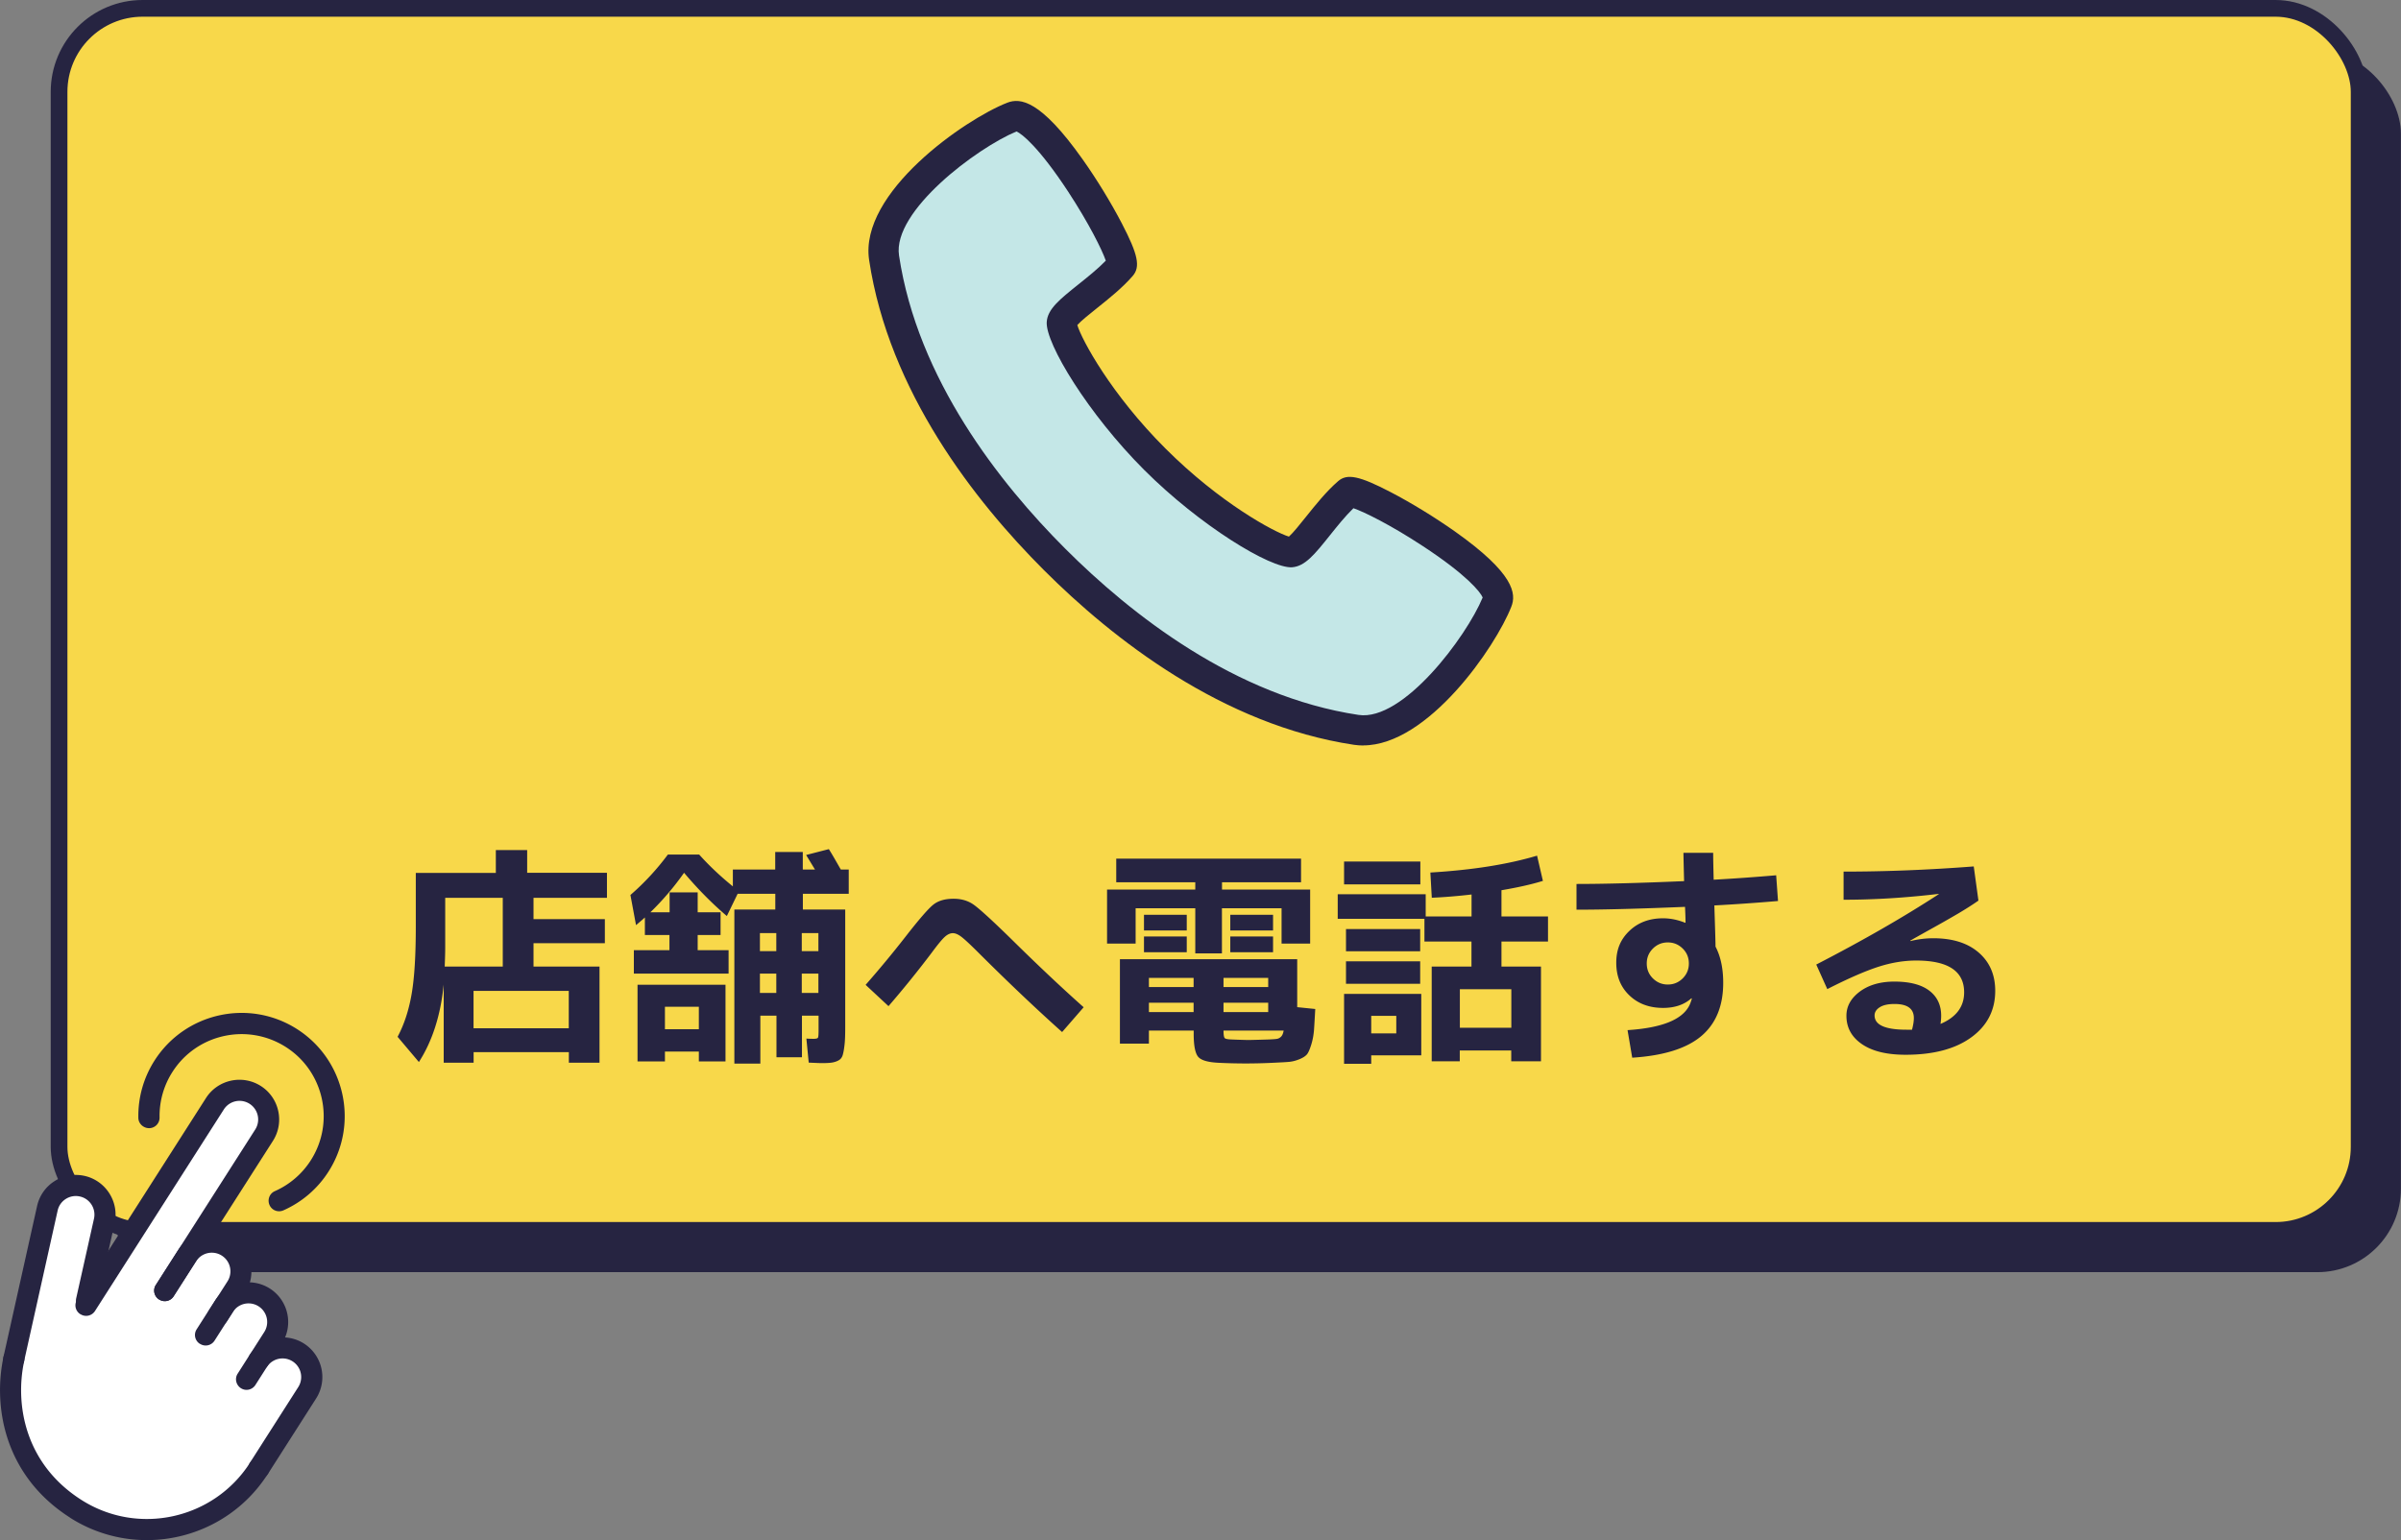<svg id="Layer_2" data-name="Layer 2" xmlns="http://www.w3.org/2000/svg" viewBox="0 0 287.39 184.4"><rect x="0" y="0" width="287.39" height="184.4" fill="#808080" stroke="none"/><defs><style>.cls-4{fill:#262441}</style></defs><g id="sp"><rect class="cls-4" x="12.07" y="6" width="275.31" height="146.32" rx="10" ry="10"/><rect x="7.07" y="1" width="275.31" height="146.32" rx="10" ry="10" fill="#f8d84a"/><rect x="7.07" y="1" width="275.31" height="146.32" rx="10" ry="10" fill="none" stroke="#262441" stroke-miterlimit="10" stroke-width="2"/><path d="M35.7 161.93c.82.52 1.34 1.32 1.53 2.19.19.87.05 1.82-.47 2.63l-5.78 9.05c-4.72 7.39-14.55 9.55-21.94 4.83-7.39-4.72-8.55-12.52-7.39-17.92l4.03-18.05a3.498 3.498 0 014.17-2.65c.41.09.78.25 1.12.47 1.2.77 1.86 2.23 1.53 3.71l-2.13 9.53.19.12 12.11-18.95 3.04-4.75c1.04-1.63 3.2-2.1 4.83-1.06.82.52 1.34 1.32 1.53 2.19.19.87.05 1.82-.47 2.63l-3.04 4.75-6.17 9.66a3.49 3.49 0 015.88 3.76l-1.48 2.32c1.04-1.63 3.2-2.1 4.83-1.06a3.489 3.489 0 011.06 4.82l-1.7 2.66a3.509 3.509 0 014.72-.9z" fill="#fff"/><path class="cls-4" d="M9.61 157.35c-.59-.38-.76-1.15-.38-1.74l15.42-24.13c1.41-2.21 4.36-2.86 6.57-1.45s2.86 4.36 1.45 6.57l-11.89 18.61c-.38.59-1.15.76-1.74.38s-.76-1.16-.38-1.74l11.89-18.61a2.23 2.23 0 00-3.76-2.4l-15.42 24.13c-.38.59-1.16.76-1.74.38z"/><path class="cls-4" d="M19.03 155.59c-.59-.38-.76-1.16-.38-1.74l2.68-4.19c1.41-2.21 4.36-2.86 6.57-1.45s2.86 4.36 1.45 6.57l-2.19 3.43c-.38.59-1.16.76-1.74.38s-.76-1.16-.38-1.74l2.19-3.43a2.23 2.23 0 00-3.76-2.4l-2.68 4.19c-.38.59-1.15.76-1.74.38z"/><path class="cls-4" d="M23.92 160.9c-.59-.38-.76-1.15-.38-1.74l2.19-3.43a4.765 4.765 0 016.57-1.45 4.765 4.765 0 011.45 6.57l-1.7 2.66c-.38.59-1.16.76-1.74.38s-.76-1.16-.38-1.74l1.7-2.66a2.23 2.23 0 00-3.76-2.4l-2.19 3.43c-.38.59-1.16.76-1.74.38z"/><path class="cls-4" d="M30.3 176.87c-.59-.38-.76-1.15-.38-1.74l5.78-9.05a2.23 2.23 0 00-3.76-2.4l-1.37 2.15c-.38.59-1.16.76-1.74.38s-.76-1.16-.38-1.74l1.37-2.15a4.765 4.765 0 016.57-1.45 4.765 4.765 0 011.45 6.57l-5.78 9.05c-.38.59-1.16.76-1.74.38zM.97 163.79c-.43-.28-.67-.81-.55-1.34l4.02-18.05c.28-1.24 1.02-2.3 2.09-2.98 1.07-.68 2.34-.9 3.58-.63 2.56.57 4.18 3.12 3.61 5.68L11.59 156c-.15.68-.83 1.11-1.51.96-.68-.15-1.11-.83-.96-1.51l2.13-9.53c.27-1.2-.49-2.4-1.69-2.66-1.2-.27-2.4.49-2.66 1.69L2.88 163c-.15.68-.83 1.11-1.51.96a1.1 1.1 0 01-.4-.17z"/><path class="cls-4" d="M8.37 181.7c-7.82-5-9.23-13.22-7.95-19.24.15-.68.82-1.12 1.5-.97.68.15 1.12.82.97 1.5-1.11 5.2.1 12.29 6.84 16.59 6.79 4.34 15.85 2.34 20.2-4.45.38-.59 1.15-.76 1.74-.38s.76 1.16.38 1.74c-5.09 7.97-15.71 10.31-23.68 5.22zm8.77-46.83c-.34-.22-.58-.6-.58-1.04-.04-2.43.63-4.8 1.94-6.85 3.67-5.74 11.32-7.43 17.06-3.76 5.74 3.67 7.43 11.32 3.76 17.06a12.293 12.293 0 01-5.4 4.64c-.64.28-1.38 0-1.66-.64s0-1.38.64-1.66a9.816 9.816 0 004.3-3.69c2.92-4.57 1.58-10.66-2.99-13.57s-10.66-1.58-13.57 2.99a9.749 9.749 0 00-1.54 5.45c.01.7-.54 1.27-1.24 1.28-.26 0-.5-.07-.7-.2zM63.1 104.5h9.55v3h-8.79v2.55h8.54v2.88h-8.54v2.8h7.9v11.51h-3.67v-1.26h-11.4v1.26h-3.58v-9.35c-.37 3.68-1.36 6.77-2.97 9.27l-2.55-3.02c.78-1.46 1.34-3.16 1.68-5.12.34-1.96.5-4.66.5-8.09v-6.41h9.58v-2.74h3.75v2.74zm-9.86 11.23h6.94v-8.23h-6.89v5.99c0 .52-.02 1.27-.06 2.24zm3.44 7.39h11.4v-4.48h-11.4v4.48zm23.44-16.27h3.39v2.38h2.74v2.72h-2.74v1.82h3.7v2.8H75.87v-2.8h4.26v-1.82h-2.94v-2.1c-.22.21-.58.51-1.06.92l-.67-3.61a30.3 30.3 0 004.48-4.84h3.75c1.19 1.33 2.54 2.6 4.03 3.81v-2.02h5.07v-2.1h3.3v2.1h1.46c-.32-.52-.67-1.1-1.06-1.74l2.72-.7c.32.5.79 1.32 1.43 2.44h.95v2.91H96.1v1.88h5.07v14.08c0 .86-.02 1.53-.07 2-.05.48-.11.89-.2 1.23-.08.35-.25.59-.49.73s-.51.23-.8.28c-.29.05-.71.07-1.27.07-.17 0-.68-.02-1.54-.06l-.28-2.88c.24.02.53.03.87.03.3 0 .47-.05.52-.14.05-.09.07-.41.07-.95v-1.68h-1.99v4.98h-3.05v-4.98h-1.93v5.74H87.9V108.9h4.9v-1.88h-4.51L87 109.68c-1.72-1.46-3.43-3.18-5.12-5.18a33.297 33.297 0 01-4.03 4.73h2.3v-2.38zm-3.81 11.06h10.53v9.18h-3.19v-1.18h-4.06v1.18h-3.28v-9.18zm7.34 2.63h-4.06v2.69h4.06v-2.69zm9.27-6.66v-2.16h-1.96v2.16h1.96zm0 2.69h-1.96v2.32h1.96v-2.32zm3.05-2.69h1.99v-2.16h-1.99v2.16zm0 2.69v2.32h1.99v-2.32h-1.99zm7.65 1.34c1.7-1.94 3.28-3.85 4.73-5.71 1.64-2.11 2.76-3.4 3.36-3.88s1.41-.71 2.44-.71c.91 0 1.71.23 2.38.7.67.47 2.15 1.81 4.42 4.03 3.25 3.21 6.17 5.96 8.76 8.26l-2.58 2.97c-3.21-2.87-6.54-6.04-10-9.49-.97-.97-1.65-1.6-2.04-1.9-.39-.3-.74-.45-1.04-.45-.32 0-.64.15-.97.45-.33.3-.84.92-1.55 1.88a125.52 125.52 0 01-5.18 6.41l-2.74-2.55zm42.64-11.4h10.56v6.47h-3.42v-4.23h-7.14v5.4h-3.19v-5.4h-7.14v4.23h-3.42v-6.47h10.56v-.87h-9.46v-2.83h22.12v2.83h-9.46v.87zm-3.39 16.88h-5.35v1.57h-3.47v-10.11h21.22v5.74l2.16.22c-.06 1.1-.11 1.95-.15 2.53-.05.59-.15 1.16-.32 1.71s-.33.93-.49 1.15c-.16.21-.45.42-.88.6s-.86.3-1.3.34c-.44.04-1.08.07-1.92.11a65.84 65.84 0 01-6.52 0c-1.25-.06-2.06-.29-2.42-.7s-.55-1.33-.55-2.74v-.42zm-5.94-11.98v-1.88h5.12v1.88h-5.12zm0 2.6v-1.88h5.12v1.88h-5.12zm5.94 4.17v-1.09h-5.35v1.09h5.35zm0 1.88h-5.35v1.12h5.35v-1.12zm3.58-1.88h5.35v-1.09h-5.35v1.09zm0 1.88v1.12h5.35v-1.12h-5.35zm0 3.33c0 .5.05.8.14.9s.36.15.81.17c1.01.04 1.68.06 2.02.06s1.14-.02 2.41-.06c.47-.02.8-.04.99-.07.2-.03.37-.12.52-.27.15-.15.25-.39.31-.73h-7.2zm.81-11.98v-1.88h5.12v1.88h-5.12zm0 2.6v-1.88h5.12v1.88h-5.12zm12.86-4v-2.94h10.53v2.66h5.49v-2.63c-1.62.19-3.21.32-4.76.39l-.17-3.02c5-.3 9.26-.97 12.77-2.02l.7 3.02c-1.25.39-2.9.77-4.96 1.12v3.14h5.57v3h-5.57v3h4.73v11.34h-3.56v-1.29h-6.16v1.29h-3.36v-11.34h4.76v-3h-5.63v-2.72h-10.39zm.76-4.12v-2.74h9.13v2.74h-9.13zm3.25 20.47v1.01h-3.25V119h9.24v7.36h-5.99zm-3.02-12.46v-2.66h8.88v2.66h-8.88zm0 3.89v-2.69h8.88v2.69h-8.88zm3.02 5.94h3v-2.1h-3v2.1zm16.77-.67v-4.62h-6.16v4.62h6.16zm13.91.28c4.07-.26 6.53-1.24 7.39-2.94.09-.17.2-.45.31-.84l-.06-.03c-.86.77-1.99 1.15-3.39 1.15-1.64 0-2.99-.5-4.03-1.5-1.05-1-1.57-2.3-1.57-3.91s.53-2.82 1.58-3.82 2.39-1.5 4.02-1.5c.88 0 1.75.18 2.63.53h.06c0-.49-.02-1.12-.06-1.9-5.28.22-9.61.34-12.99.34v-3.08c3.3 0 7.6-.11 12.88-.34-.06-2.24-.08-3.37-.08-3.39h3.56c0 .65.02 1.73.06 3.22 2.39-.13 4.88-.31 7.48-.53l.22 3.08c-2.61.22-5.15.4-7.62.53.09 2.8.14 4.44.14 4.93.62 1.19.92 2.64.92 4.34 0 2.76-.87 4.89-2.62 6.37-1.75 1.48-4.5 2.35-8.27 2.59l-.56-3.3zm3.04-9.77c-.49.49-.74 1.08-.74 1.79s.25 1.31.74 1.79c.5.49 1.09.73 1.78.73s1.28-.24 1.78-.73c.49-.49.74-1.08.74-1.79s-.25-1.31-.74-1.79c-.5-.49-1.09-.73-1.78-.73s-1.28.24-1.78.73zm22.83-9.21c5.06 0 10.25-.21 15.57-.62l.56 4.09c-.69.49-1.47.98-2.34 1.5-.87.51-1.91 1.11-3.14 1.79-1.22.68-2.11 1.18-2.67 1.5v.06c.9-.22 1.81-.34 2.74-.34 2.31 0 4.13.57 5.45 1.72 1.32 1.15 1.97 2.67 1.97 4.58 0 2.31-.95 4.17-2.86 5.56-1.9 1.39-4.53 2.09-7.87 2.09-2.24 0-3.98-.42-5.22-1.27s-1.86-1.98-1.86-3.4c0-1.14.54-2.1 1.61-2.9 1.07-.79 2.45-1.19 4.13-1.19 1.83 0 3.22.36 4.17 1.08.95.72 1.43 1.72 1.43 3.01 0 .32-.03.64-.08.98 1.88-.8 2.83-2.06 2.83-3.78 0-2.54-1.91-3.81-5.74-3.81-1.44 0-2.93.24-4.47.73-1.54.49-3.6 1.38-6.17 2.69l-1.32-2.94c5.56-2.87 10.45-5.68 14.67-8.43l-.03-.03c-3.96.47-7.75.7-11.37.7v-3.36zm8.18 18.93c.15-.56.22-1.03.22-1.4 0-1.12-.77-1.68-2.32-1.68-.77 0-1.35.13-1.76.39-.41.26-.62.59-.62.98 0 1.14 1.27 1.71 3.81 1.71h.67z"/><path d="M161.37 58.98c1.13-.97 19.22 9.57 17.87 13.01-1.76 4.51-9.98 16.44-16.88 15.4-14.64-2.2-27.33-11.62-36.12-20.41-8.79-8.79-18.21-21.48-20.41-36.12-1.04-6.9 10.9-15.12 15.4-16.88 3.44-1.35 13.99 16.74 13.01 17.87-2.48 2.88-7.04 5.43-7.14 6.82s3.91 9.08 11.14 16.31c7.22 7.22 14.92 11.23 16.31 11.14 1.38-.1 3.95-4.65 6.82-7.14z" fill="#c4e7e7"/><path class="cls-4" d="M163.18 89.26c-.37 0-.73-.03-1.1-.08-15.76-2.37-28.89-12.68-37.13-20.92-8.24-8.24-18.55-21.36-20.92-37.13-1.21-8.08 11.49-16.86 16.53-18.83 1.54-.6 3.96-.38 9.02 6.77 1.7 2.4 3.41 5.2 4.7 7.68 1.94 3.73 2.24 5.19 1.31 6.28-1.23 1.42-2.84 2.71-4.27 3.85-.84.67-1.94 1.55-2.37 2.04.54 1.78 4.04 8.28 10.55 14.78 6.5 6.5 13 10.01 14.78 10.55.49-.43 1.37-1.53 2.04-2.37 1.14-1.42 2.43-3.04 3.85-4.27 1.08-.94 2.55-.63 6.28 1.31 2.48 1.29 5.28 3.01 7.68 4.7 7.15 5.06 7.38 7.48 6.77 9.02-1.88 4.81-9.97 16.61-17.73 16.61zm-41.51-73.52c-4.73 1.96-14.86 9.53-14.06 14.85 2.22 14.79 12.05 27.26 19.9 35.11 7.85 7.85 20.32 17.68 35.11 19.9 5.32.79 12.89-9.33 14.85-14.06-.27-.66-1.93-2.73-7.2-6.18-3.82-2.51-6.99-4.07-8.27-4.51-.99.96-1.97 2.19-2.85 3.29-1.77 2.21-2.94 3.67-4.49 3.78-2.57.18-11.04-4.99-17.71-11.66-6.67-6.67-11.83-15.14-11.66-17.71.1-1.55 1.57-2.72 3.78-4.49 1.1-.88 2.33-1.86 3.29-2.85-.44-1.28-2.01-4.45-4.51-8.27-3.46-5.27-5.53-6.93-6.18-7.2z"/></g></svg>